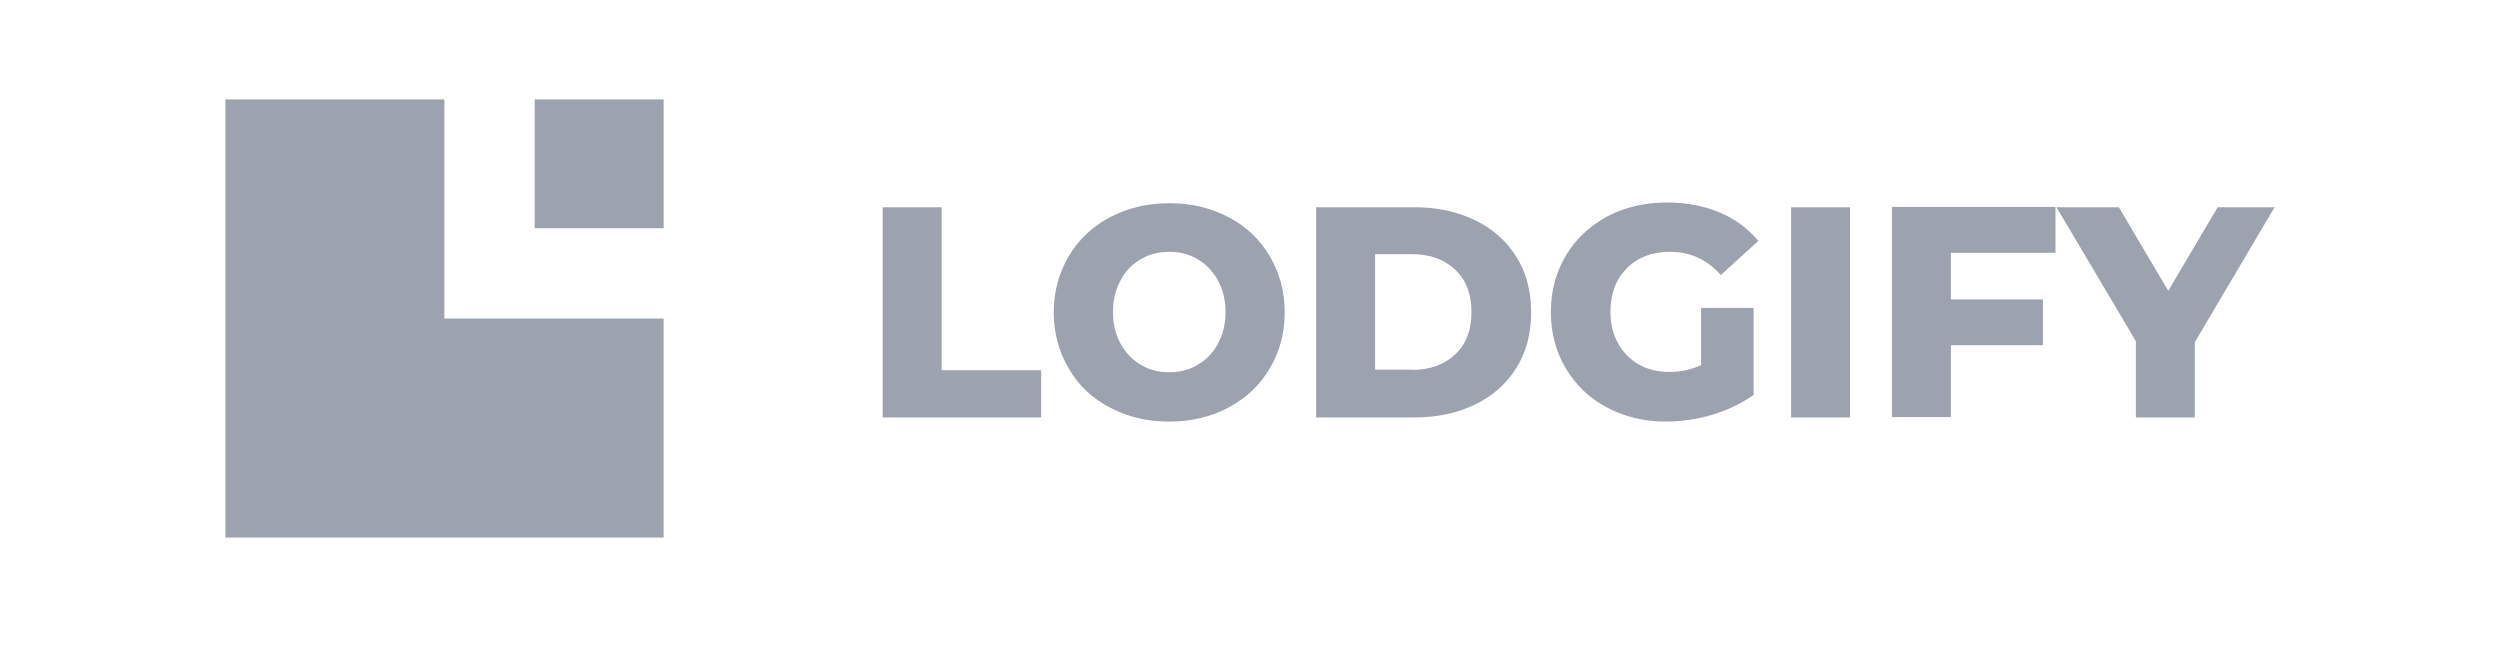 <svg xmlns="http://www.w3.org/2000/svg" xmlns:xlink="http://www.w3.org/1999/xlink" width="180" zoomAndPan="magnify" viewBox="0 0 135 36" height="48" preserveAspectRatio="xMidYMid meet" version="1.0"><path fill="#9ca3af" d="M 47.664 11.191 L 50.848 11.191 L 50.848 19.992 L 56.223 19.992 L 56.223 22.543 L 47.664 22.543 Z M 63.141 22.766 C 61.941 22.766 60.875 22.508 59.938 22.008 C 58.988 21.523 58.246 20.82 57.711 19.898 C 57.18 18.992 56.902 17.996 56.902 16.867 C 56.902 15.742 57.18 14.742 57.711 13.836 C 58.246 12.93 59 12.227 59.938 11.73 C 60.895 11.23 61.961 10.973 63.141 10.973 C 64.336 10.973 65.402 11.23 66.34 11.73 C 67.289 12.215 68.031 12.918 68.566 13.836 C 69.102 14.742 69.375 15.742 69.375 16.867 C 69.375 17.996 69.102 18.992 68.566 19.898 C 68.035 20.805 67.277 21.508 66.34 22.008 C 65.402 22.508 64.336 22.766 63.141 22.766 Z M 63.141 20.102 C 63.711 20.102 64.227 19.973 64.684 19.695 C 65.156 19.418 65.52 19.039 65.77 18.551 C 66.047 18.051 66.176 17.496 66.176 16.852 C 66.176 16.203 66.047 15.648 65.77 15.148 C 65.496 14.648 65.145 14.281 64.684 14.004 C 64.223 13.727 63.711 13.598 63.141 13.598 C 62.57 13.598 62.055 13.727 61.594 14.004 C 61.121 14.281 60.758 14.66 60.508 15.148 C 60.23 15.648 60.102 16.203 60.102 16.848 C 60.102 17.496 60.23 18.051 60.508 18.551 C 60.785 19.051 61.133 19.418 61.594 19.695 C 62.055 19.973 62.57 20.102 63.141 20.102 Z M 71.07 11.191 L 76.387 11.191 C 77.621 11.191 78.707 11.434 79.66 11.895 C 80.617 12.359 81.355 13.023 81.887 13.875 C 82.422 14.723 82.68 15.723 82.68 16.867 C 82.68 18.016 82.422 19.012 81.887 19.863 C 81.355 20.715 80.617 21.379 79.66 21.84 C 78.707 22.305 77.621 22.543 76.387 22.543 L 71.07 22.543 Z M 76.258 19.973 C 77.215 19.973 77.988 19.695 78.578 19.141 C 79.164 18.586 79.461 17.828 79.461 16.852 C 79.461 15.871 79.164 15.113 78.574 14.559 C 77.988 14.004 77.215 13.727 76.258 13.727 L 74.254 13.727 L 74.254 19.957 L 76.258 19.957 Z M 91.879 16.629 L 94.695 16.629 L 94.695 21.324 C 94.051 21.785 93.312 22.137 92.469 22.395 C 91.652 22.637 90.816 22.762 89.965 22.766 C 88.789 22.766 87.723 22.508 86.781 22.008 C 85.844 21.512 85.102 20.809 84.555 19.898 C 84.023 18.992 83.746 17.996 83.746 16.852 C 83.746 15.703 84.023 14.707 84.555 13.801 C 85.09 12.895 85.844 12.211 86.781 11.691 C 87.738 11.191 88.805 10.934 90.02 10.934 C 91.07 10.934 92.008 11.121 92.855 11.469 C 93.676 11.816 94.375 12.328 94.953 13.004 L 92.926 14.852 C 92.172 14.004 91.254 13.598 90.188 13.598 C 89.23 13.598 88.438 13.891 87.852 14.484 C 87.262 15.074 86.965 15.852 86.965 16.852 C 86.965 17.477 87.094 18.031 87.371 18.531 C 87.637 19.02 88.012 19.402 88.492 19.68 C 88.973 19.953 89.523 20.086 90.148 20.086 C 90.758 20.086 91.328 19.957 91.859 19.715 L 91.859 16.629 Z M 96.719 11.191 L 99.902 11.191 L 99.902 22.543 L 96.719 22.543 Z M 105.348 13.668 L 105.348 16.168 L 110.316 16.168 L 110.316 18.641 L 105.348 18.641 L 105.348 22.523 L 102.164 22.523 L 102.164 11.176 L 110.996 11.176 L 110.996 13.652 L 105.348 13.652 L 105.348 13.672 Z M 118.52 18.477 L 118.52 22.543 L 115.336 22.543 L 115.336 18.422 L 111.051 11.191 L 114.418 11.191 L 117.086 15.703 L 119.754 11.191 L 122.828 11.191 Z M 12.172 5.367 L 12.172 29.027 L 35.836 29.027 L 35.836 17.199 L 23.996 17.199 L 23.996 5.367 Z M 12.172 5.367 " fill-opacity="1" fill-rule="nonzero"/><path fill="#9ca3af" d="M 28.875 12.324 L 35.836 12.324 L 35.836 5.367 L 28.875 5.367 Z M 28.875 12.324 " fill-opacity="1" fill-rule="nonzero"/></svg>